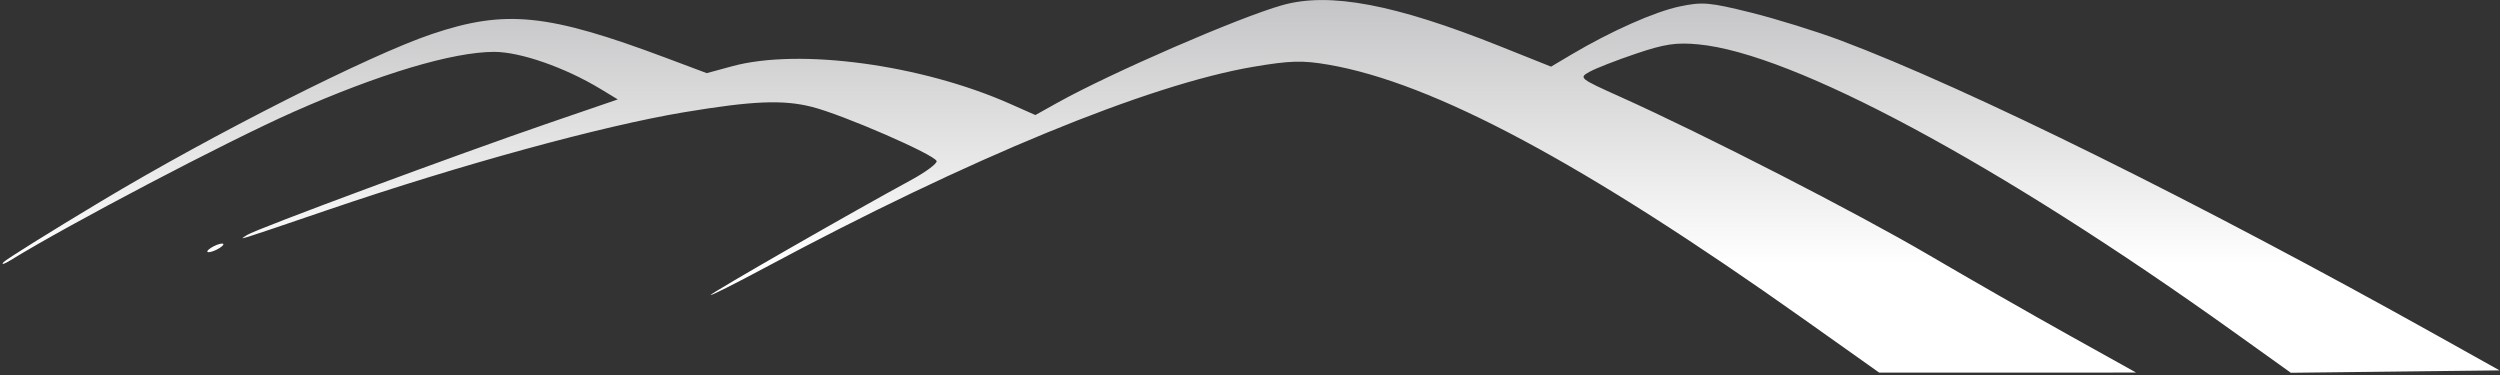 <?xml version="1.0" encoding="UTF-8"?> <svg xmlns="http://www.w3.org/2000/svg" width="560" height="84" viewBox="0 0 560 84" fill="none"><rect x="0" y="0" width="560" height="84" fill="#333333" stroke="none"/> <path fill-rule="evenodd" clip-rule="evenodd" d="M287.271 1.144C277.55 3.873 248.796 16.353 236.774 23.062L231.924 25.77L226.281 23.267C206.405 14.453 179.026 10.748 163.99 14.839L158.313 16.384L149.427 13.051C122.697 3.027 113.277 2.059 96.71 7.637C82.791 12.323 47.719 30.052 22.765 45.019C11.227 51.938 1.333 58.112 0.778 58.741C0.222 59.368 0.892 59.191 2.266 58.346C15.663 50.106 50.661 31.756 65.728 25.072C84.907 16.564 101.431 11.62 110.688 11.62C116.562 11.62 126.569 15.11 134.538 19.938L138.386 22.269L123.045 27.527C102.69 34.502 57.436 51.283 55.372 52.62C53.433 53.876 51.838 54.371 73.724 46.919C103.191 36.883 134.857 28.208 153.177 25.152C168.615 22.576 175.428 22.293 181.935 23.956C188.916 25.742 209.335 34.624 209.801 36.077C209.976 36.621 207.313 38.583 203.885 40.439C191.529 47.125 159.174 65.682 159.174 66.082C159.174 66.306 164.683 63.537 171.417 59.927C217.015 35.485 257.323 18.914 280.835 14.946C288.981 13.571 291.735 13.492 297.474 14.474C321.087 18.512 354.804 36.56 404.238 71.621L420.938 83.464L449.712 83.459L478.487 83.454L463.496 75.108C455.25 70.517 441.084 62.412 432.014 57.095C415.844 47.617 381.844 30.185 363.054 21.739C353.745 17.554 353.609 17.445 356.059 16.079C357.433 15.314 362.108 13.489 366.449 12.025C372.91 9.846 375.447 9.468 380.441 9.939C401.68 11.944 447.627 36.62 500.315 74.318L513.149 83.5L536.523 83.233L559.898 82.965L546.176 75.3C492.514 45.324 440.973 19.818 412.295 9.049C406.925 7.033 397.892 4.23 392.221 2.821C382.933 0.513 381.351 0.377 376.261 1.443C370.667 2.615 360.811 6.992 351.996 12.22L347.435 14.926L335.887 10.313C312.427 0.941 297.812 -1.815 287.271 1.144ZM47.239 55.525C46.415 56.057 46.19 56.492 46.74 56.492C47.289 56.492 48.414 56.057 49.238 55.525C50.063 54.993 50.288 54.558 49.738 54.558C49.188 54.558 48.064 54.993 47.239 55.525Z" fill="url(#paint0_linear_94_1386)"></path> <defs> <linearGradient id="paint0_linear_94_1386" x1="280.24" y1="-31.146" x2="280.24" y2="59.365" gradientUnits="userSpaceOnUse"> <stop stop-color="#A6A5A8"></stop> <stop offset="1" stop-color="white"></stop> </linearGradient> </defs> </svg> 